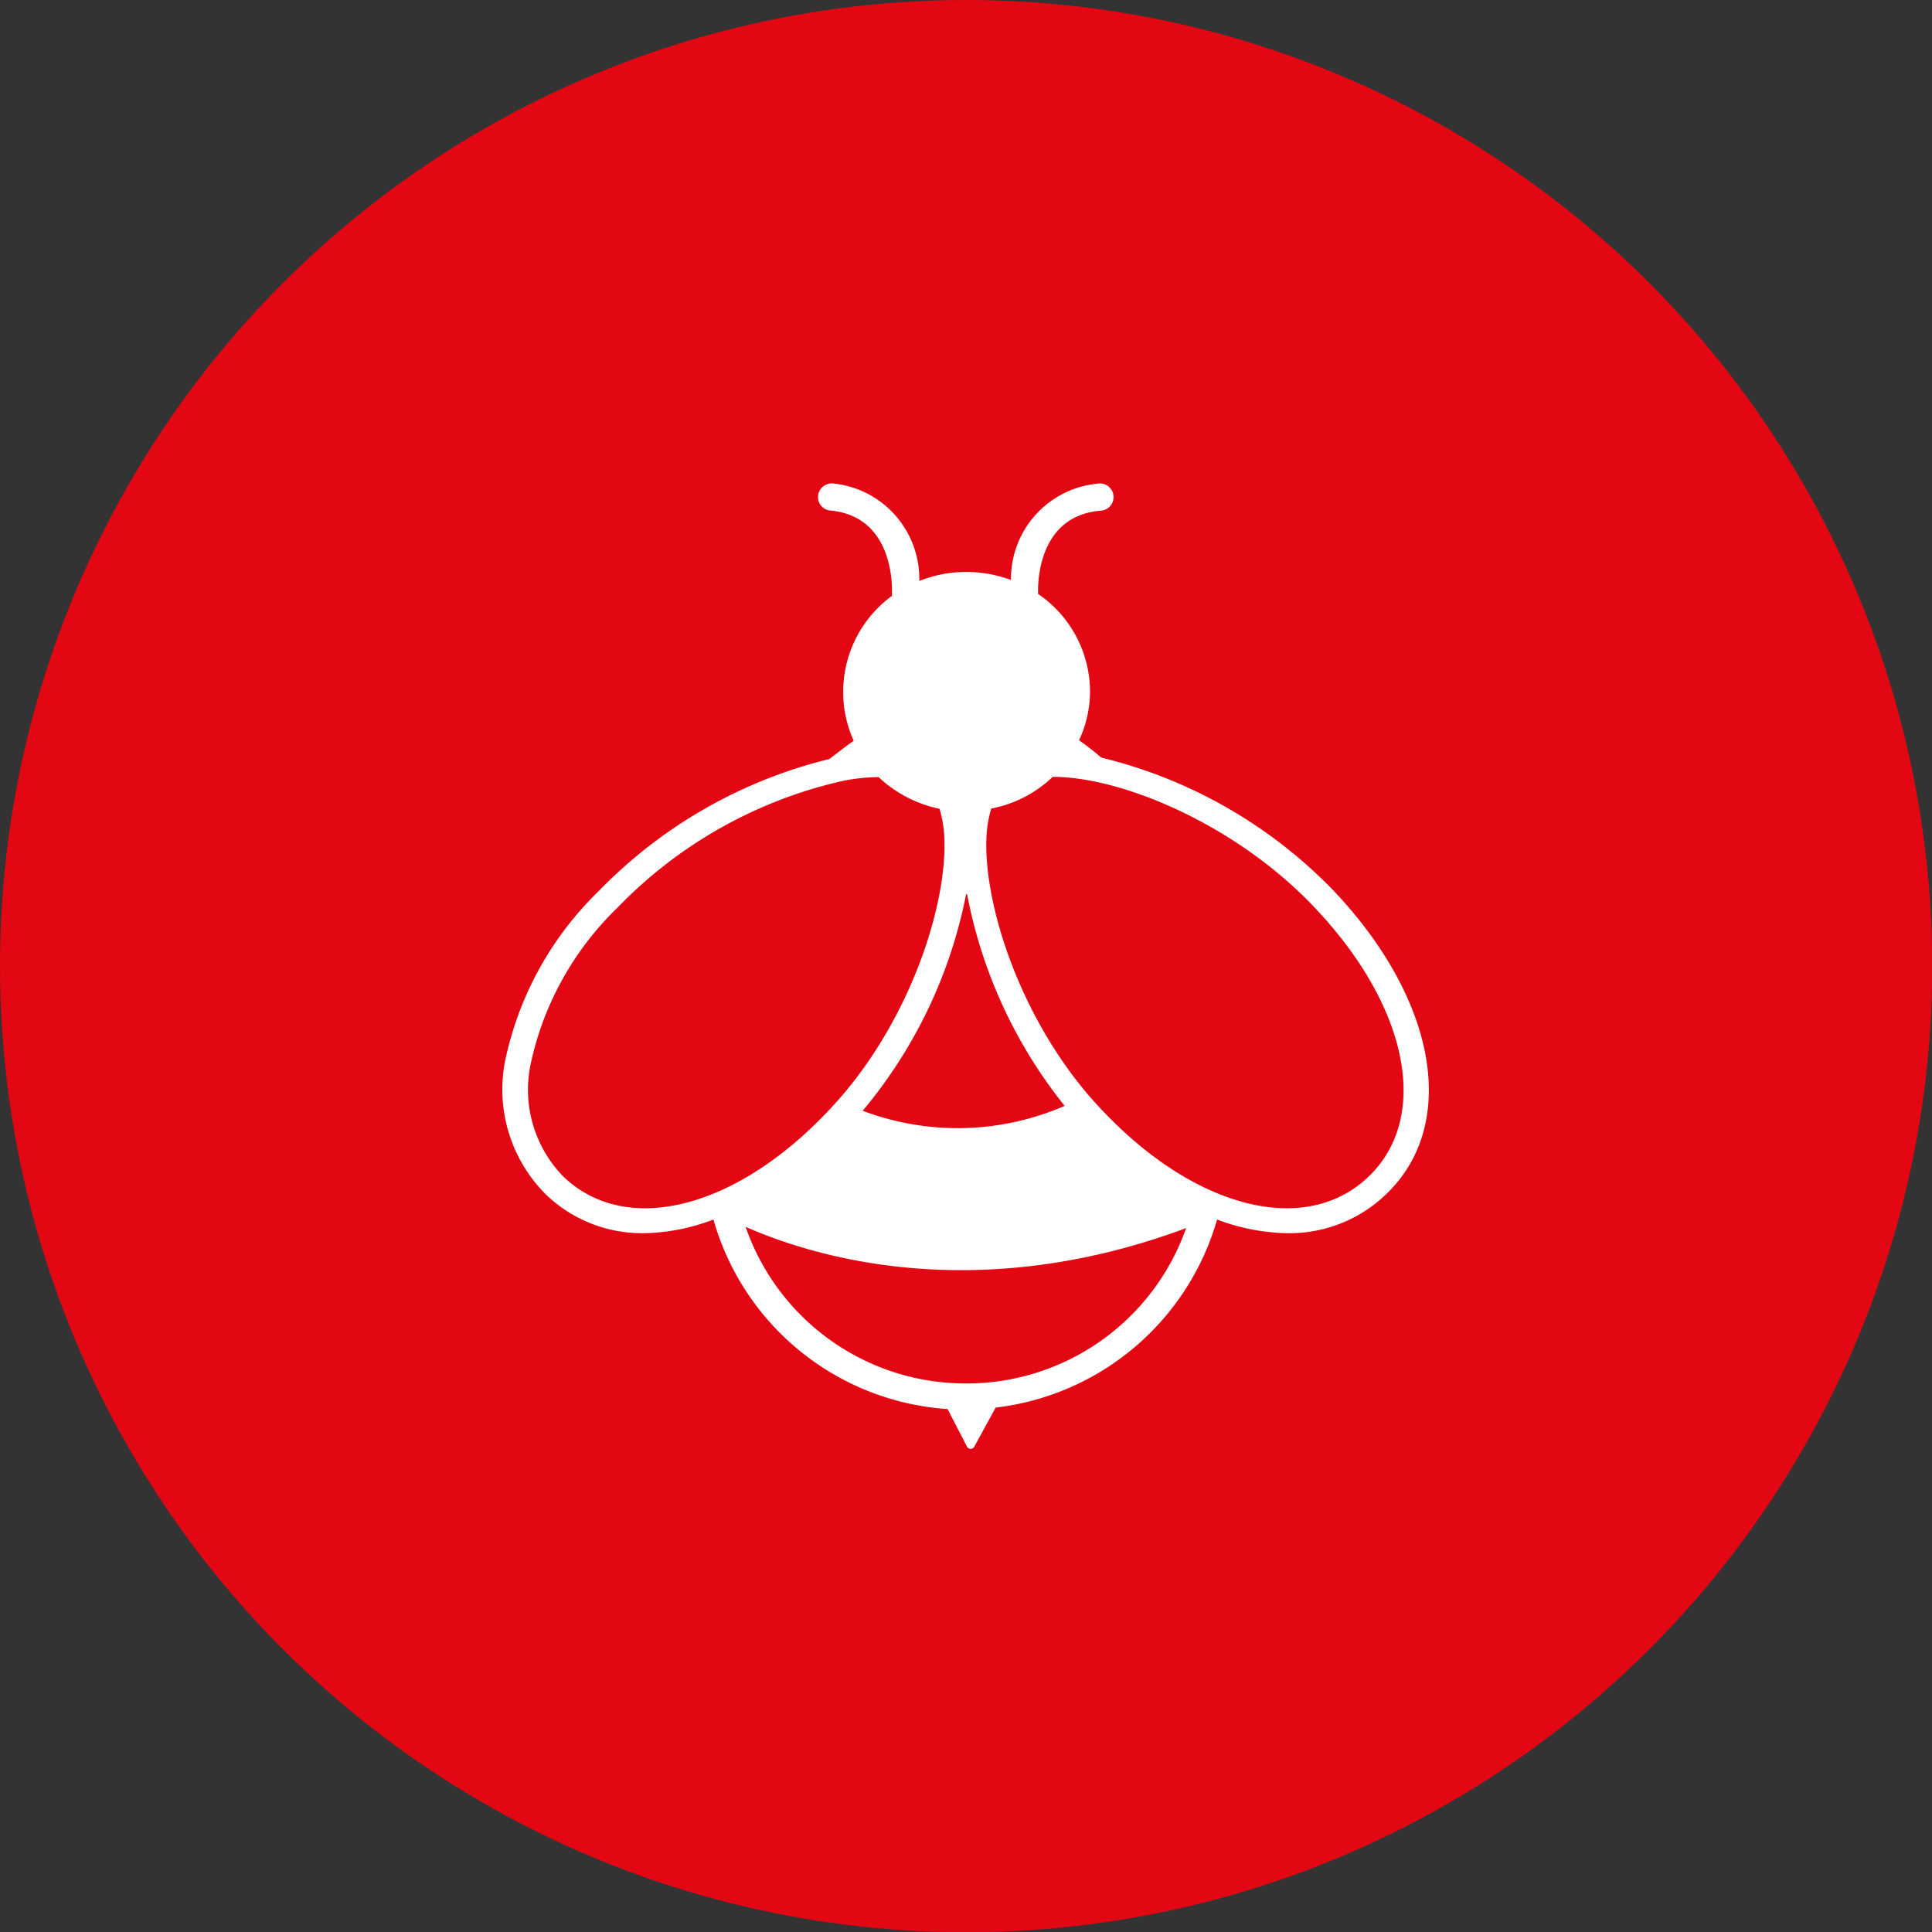 <?xml version="1.0" encoding="UTF-8"?>
<svg xmlns="http://www.w3.org/2000/svg" viewBox="0 0 79.21 79.21">
  <rect x="0" y="0" width="79.21" height="79.21" fill="#333333" stroke="none"/>
  <defs>
    <style>.cls-1{fill:#e30613;}.cls-2{fill:#fff;}</style>
  </defs>
  <title>Umweltbewusstsein</title>
  <g id="Ebene_2" data-name="Ebene 2">
    <g id="Ebene_1-2" data-name="Ebene 1">
      <circle class="cls-1" cx="39.61" cy="39.61" r="39.61"></circle>
      <path class="cls-2" d="M54.65,36.49a19.7,19.7,0,0,0-9.5-5.43c-.29-.25-.6-.49-.91-.71a4.75,4.75,0,0,0,.45-2,4.86,4.86,0,0,0-2.13-4v0c0-.13-.15-3.16,2.53-3.41a.56.56,0,1,0-.1-1.11,3.92,3.92,0,0,0-3.54,3.95,5.26,5.26,0,0,0-1.83-.33,5.14,5.14,0,0,0-1.93.37,3.93,3.93,0,0,0-3.54-4,.57.57,0,0,0-.61.5.55.55,0,0,0,.5.61c2.67.25,2.53,3.26,2.53,3.39s0,.07,0,.11a4.87,4.87,0,0,0-2,3.94,4.82,4.82,0,0,0,.43,2c-.37.26-.69.52-1,.75a19.7,19.7,0,0,0-9.46,5.42,13.57,13.57,0,0,0-3.84,7A6.08,6.08,0,0,0,22.41,49a5.69,5.69,0,0,0,4,1.56A8.36,8.36,0,0,0,29.25,50a10.72,10.72,0,0,0,9.6,7.77l.8,1.55a.17.17,0,0,0,.29,0l.88-1.61A10.75,10.75,0,0,0,49.9,50a8.5,8.5,0,0,0,2.89.56,5.71,5.71,0,0,0,4-1.56C59.82,46.15,58.94,41,54.65,36.49Zm-15,.17a19.75,19.75,0,0,0,4,8.68,11,11,0,0,1-8.28.2A19.74,19.74,0,0,0,39.61,36.66ZM23.12,48.26a5.09,5.09,0,0,1-1.36-4.65,12.56,12.56,0,0,1,3.56-6.4A18.47,18.47,0,0,1,34.63,32l0,0,0,0a8,8,0,0,1,1.39-.14,5.19,5.19,0,0,0,2.5,1.3,4.83,4.83,0,0,1,.2,1.27c.09,2.87-1.54,7.73-4.73,11.08C30.18,49.57,25.69,50.7,23.12,48.26Zm16.45,8.46a9.54,9.54,0,0,1-9-6.42c2.7,1.19,9.37,3.29,18.06.05A9.54,9.54,0,0,1,39.57,56.72Zm16.52-8.46C53.52,50.7,49,49.57,45.17,45.5c-3.19-3.35-4.82-8.21-4.73-11.08a4.9,4.9,0,0,1,.2-1.27,5,5,0,0,0,2.52-1.3c2.89,0,7.57,2,10.74,5.36C57.76,41.28,58.66,45.82,56.09,48.26Z"></path>
    </g>
  </g>
</svg>
